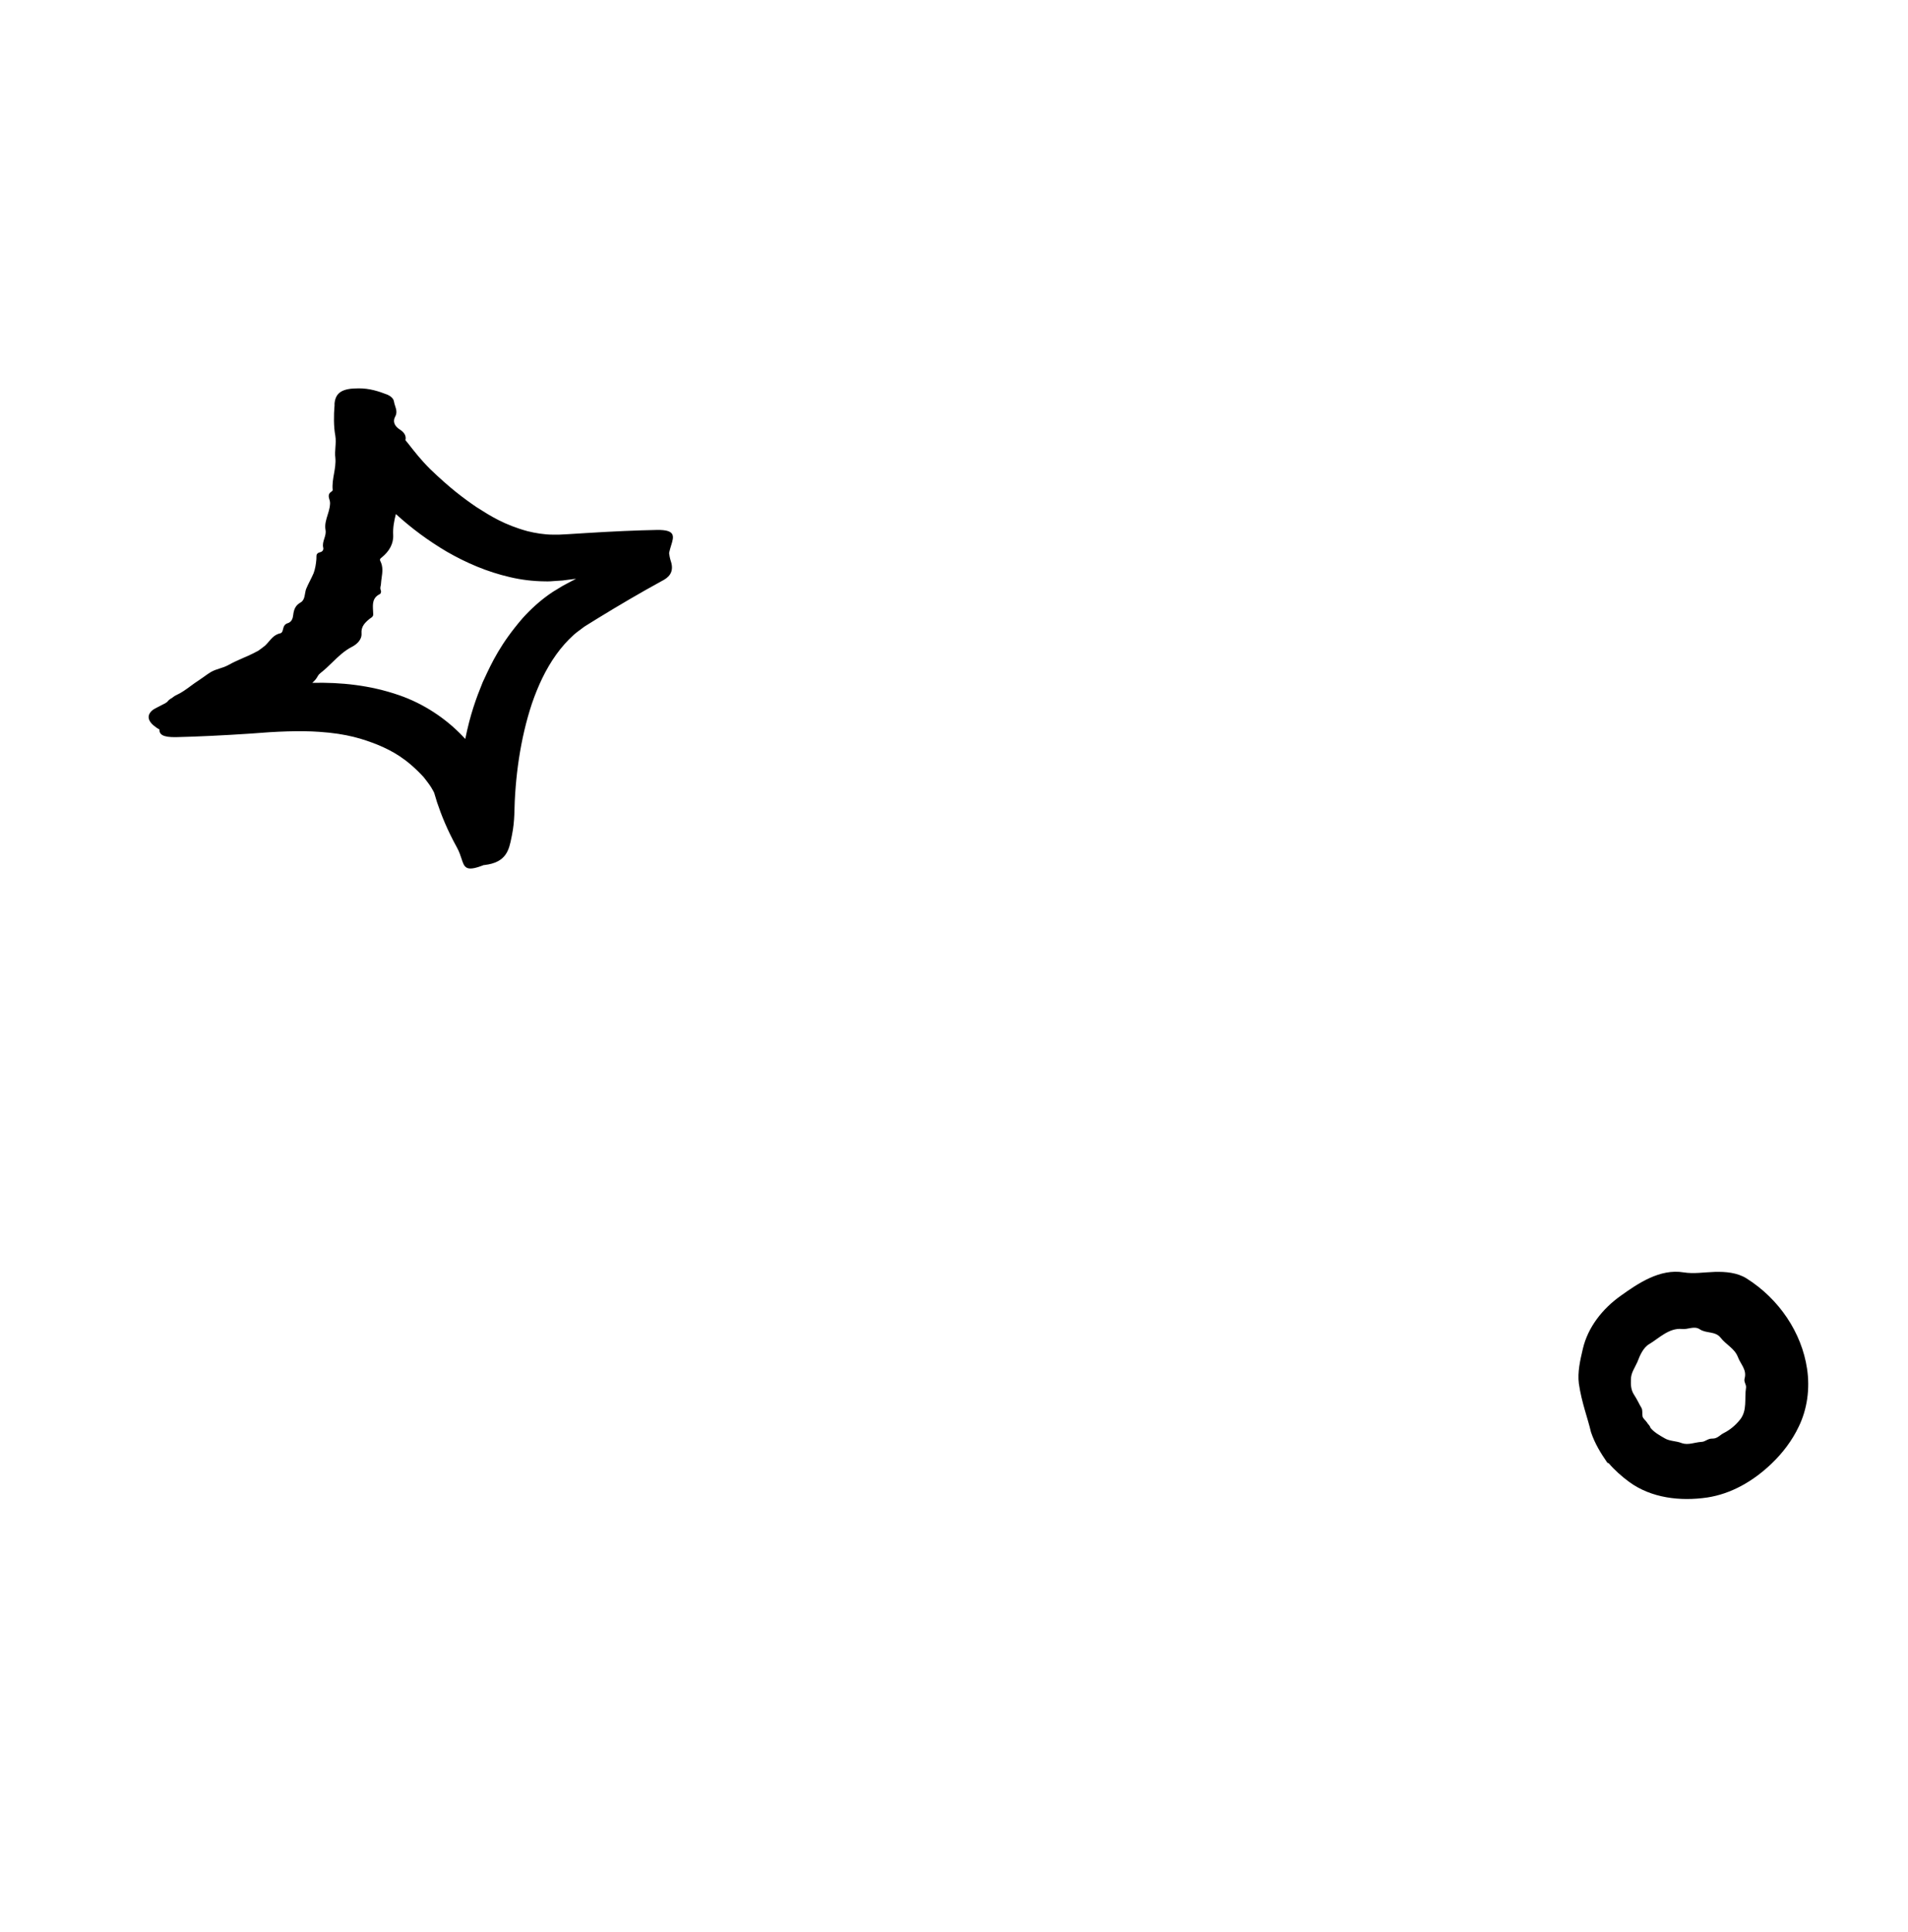 <svg width="81" height="82" viewBox="0 0 81 82" fill="none" xmlns="http://www.w3.org/2000/svg">
<g clip-path="url(#clip0_406:4511)">
<path d="M68.292 62.105C68.549 62.404 68.848 62.669 69.17 62.906C70.105 63.586 71.328 63.73 72.478 63.562C73.477 63.409 74.416 62.887 75.218 62.114C75.664 61.687 76.078 61.155 76.365 60.547C76.72 59.814 76.844 58.942 76.714 58.093C76.485 56.564 75.534 55.138 74.143 54.261C73.746 54.014 73.254 53.974 72.798 53.986C72.332 54.001 71.906 54.076 71.478 54.007C70.467 53.84 69.54 54.474 68.809 54.996C68.017 55.557 67.409 56.346 67.198 57.244C67.079 57.75 66.966 58.243 67.027 58.726C67.145 59.536 67.404 60.19 67.541 60.785C67.718 61.306 67.972 61.7 68.233 62.081C68.245 62.088 68.261 62.104 68.292 62.105L70.068 60.611C70.046 60.503 69.959 60.456 69.911 60.366C69.853 60.279 69.751 60.216 69.731 60.117C69.707 59.999 69.742 59.874 69.688 59.764C69.586 59.597 69.509 59.411 69.355 59.176C69.231 58.972 69.231 58.764 69.238 58.542C69.24 58.27 69.397 58.066 69.51 57.813C69.616 57.541 69.753 57.197 70.029 57.041C70.419 56.809 70.857 56.354 71.406 56.409C71.645 56.441 71.926 56.263 72.161 56.422C72.425 56.604 72.82 56.495 73.04 56.774C73.277 57.079 73.637 57.232 73.778 57.597C73.892 57.907 74.169 58.137 74.063 58.513C74.024 58.661 74.135 58.753 74.125 58.892C74.05 59.373 74.184 59.855 73.875 60.251C73.678 60.498 73.444 60.693 73.181 60.825C73.017 60.905 72.917 61.06 72.709 61.061C72.497 61.051 72.404 61.194 72.239 61.201C71.941 61.218 71.678 61.349 71.399 61.255C71.149 61.153 70.886 61.18 70.668 61.047C70.454 60.923 70.23 60.803 70.065 60.602L68.292 62.105Z" fill="black"/>
<path fill-rule="evenodd" clip-rule="evenodd" d="M23.881 24.639L24.456 24.566L24.229 24.684L23.878 24.873C23.812 24.914 23.744 24.955 23.675 24.996L23.675 24.997L23.675 24.997C23.606 25.038 23.538 25.08 23.472 25.12C22.949 25.465 22.526 25.864 22.189 26.236C21.249 27.327 20.885 28.111 20.539 28.857L20.538 28.857L20.491 28.96C20.213 29.641 19.961 30.329 19.752 31.365C19.726 31.337 19.7 31.309 19.674 31.281C18.907 30.467 17.951 29.857 16.949 29.51C15.71 29.08 14.464 28.956 13.255 28.984C13.351 28.905 13.433 28.808 13.497 28.688C13.524 28.638 13.573 28.592 13.615 28.559C13.791 28.423 13.947 28.271 14.103 28.119C14.36 27.869 14.617 27.619 14.961 27.444C15.141 27.349 15.365 27.156 15.348 26.89C15.322 26.595 15.492 26.429 15.693 26.264C15.707 26.253 15.721 26.244 15.736 26.235C15.792 26.198 15.846 26.163 15.844 26.073C15.843 26.021 15.84 25.97 15.837 25.919C15.821 25.639 15.806 25.373 16.129 25.214C16.174 25.19 16.189 25.102 16.166 25.057C16.136 24.983 16.148 24.923 16.161 24.864C16.167 24.834 16.173 24.804 16.174 24.773C16.179 24.689 16.191 24.607 16.202 24.524C16.235 24.292 16.268 24.061 16.149 23.82C16.104 23.739 16.146 23.706 16.214 23.654C16.516 23.407 16.712 23.087 16.692 22.706C16.676 22.398 16.731 22.107 16.807 21.819C17.464 22.421 18.185 22.953 18.961 23.412C19.782 23.886 20.681 24.274 21.646 24.496C22.13 24.611 22.628 24.671 23.131 24.676C23.29 24.683 23.457 24.67 23.623 24.656C23.71 24.649 23.797 24.643 23.881 24.639ZM17.211 18.684C17.242 18.721 17.272 18.757 17.302 18.794L17.302 18.794L17.308 18.801C17.61 19.187 17.88 19.532 18.265 19.914C19.102 20.718 19.668 21.143 20.232 21.527L20.256 21.542C20.817 21.899 21.41 22.277 22.397 22.547C22.724 22.627 23.098 22.692 23.475 22.693L23.756 22.692L24.137 22.672C24.392 22.658 24.657 22.64 24.923 22.623L24.926 22.623C25.981 22.557 27.043 22.509 27.894 22.494C28.7 22.483 28.611 22.769 28.489 23.161C28.459 23.26 28.426 23.365 28.405 23.474C28.419 23.584 28.439 23.697 28.475 23.806C28.65 24.317 28.349 24.533 28.095 24.661C27.163 25.171 26.258 25.704 25.358 26.256L24.804 26.6C24.745 26.648 24.684 26.693 24.622 26.738C24.534 26.802 24.445 26.867 24.363 26.941C24.084 27.192 23.835 27.475 23.614 27.782C23.165 28.408 22.836 29.122 22.58 29.868C22.082 31.374 21.862 33.007 21.834 34.581C21.823 34.856 21.795 35.146 21.736 35.436C21.729 35.47 21.721 35.505 21.715 35.54C21.61 36.067 21.502 36.611 20.565 36.717L20.527 36.721C20.511 36.727 20.495 36.734 20.478 36.741C19.775 37.005 19.714 36.818 19.593 36.448C19.549 36.314 19.498 36.156 19.406 35.987C18.968 35.189 18.739 34.6 18.553 34.051L18.443 33.687C18.432 33.648 18.429 33.639 18.384 33.558C18.29 33.374 18.154 33.201 18.014 33.022L18.014 33.022L17.981 32.98C17.254 32.196 16.669 31.881 16.047 31.618C15.419 31.369 14.745 31.143 13.552 31.063C12.731 31.006 11.771 31.044 10.62 31.139C9.504 31.213 8.383 31.268 7.48 31.288C6.903 31.3 6.761 31.17 6.769 30.962C6.726 30.939 6.682 30.913 6.639 30.883C6.27 30.629 6.214 30.374 6.461 30.154C6.541 30.09 6.639 30.042 6.738 29.993C6.795 29.965 6.853 29.936 6.909 29.904C6.977 29.877 7.039 29.838 7.098 29.793C7.153 29.719 7.22 29.667 7.294 29.63C7.358 29.578 7.424 29.531 7.497 29.498C7.71 29.401 7.899 29.262 8.088 29.123C8.2 29.04 8.312 28.958 8.429 28.884C8.508 28.833 8.585 28.778 8.662 28.722C8.765 28.648 8.868 28.573 8.975 28.511C9.083 28.453 9.202 28.414 9.322 28.375C9.443 28.337 9.564 28.298 9.676 28.238C9.903 28.11 10.137 28.008 10.377 27.903C10.43 27.88 10.483 27.857 10.536 27.834C10.664 27.777 10.782 27.716 10.905 27.652C10.924 27.642 10.944 27.632 10.963 27.622C11.067 27.549 11.161 27.479 11.261 27.397C11.315 27.346 11.363 27.29 11.412 27.232C11.541 27.081 11.674 26.926 11.909 26.878C11.981 26.857 11.999 26.778 12.016 26.703C12.017 26.698 12.018 26.693 12.02 26.689C12.045 26.566 12.105 26.485 12.21 26.454C12.383 26.402 12.431 26.252 12.448 26.1C12.474 25.873 12.546 25.695 12.742 25.584C12.898 25.503 12.925 25.345 12.951 25.191C12.965 25.114 12.978 25.037 13.008 24.972C13.053 24.864 13.107 24.756 13.161 24.649C13.215 24.541 13.269 24.434 13.315 24.326C13.384 24.138 13.415 23.93 13.431 23.738C13.433 23.71 13.433 23.684 13.433 23.658C13.432 23.561 13.431 23.479 13.591 23.439C13.7 23.417 13.744 23.32 13.721 23.244C13.689 23.103 13.729 22.98 13.768 22.857C13.806 22.74 13.843 22.624 13.819 22.494C13.779 22.268 13.844 22.063 13.909 21.855C13.941 21.753 13.973 21.65 13.993 21.544C13.995 21.529 13.997 21.515 13.999 21.501C14.011 21.417 14.023 21.33 13.996 21.24C13.994 21.234 13.992 21.228 13.99 21.222C13.951 21.093 13.911 20.96 14.08 20.86C14.106 20.841 14.122 20.826 14.123 20.794C14.1 20.559 14.14 20.331 14.18 20.105C14.219 19.882 14.258 19.661 14.237 19.434C14.217 19.288 14.228 19.141 14.239 18.993C14.251 18.827 14.264 18.658 14.234 18.485C14.165 18.119 14.164 17.629 14.203 17.2L14.202 17.127C14.247 16.654 14.54 16.482 15.23 16.484C15.689 16.482 16.071 16.607 16.437 16.748C16.593 16.816 16.707 16.917 16.726 17.048C16.735 17.109 16.754 17.169 16.774 17.229C16.822 17.375 16.869 17.522 16.773 17.691C16.672 17.878 16.732 18.079 16.978 18.235C17.184 18.363 17.253 18.528 17.211 18.684Z" fill="black"/>
</g>
<defs>
<clipPath id="clip0_406:4511">
<rect width="66" height="64" fill="white" transform="translate(61.541 0.393) rotate(73.306)"/>
</clipPath>
</defs>
</svg>
